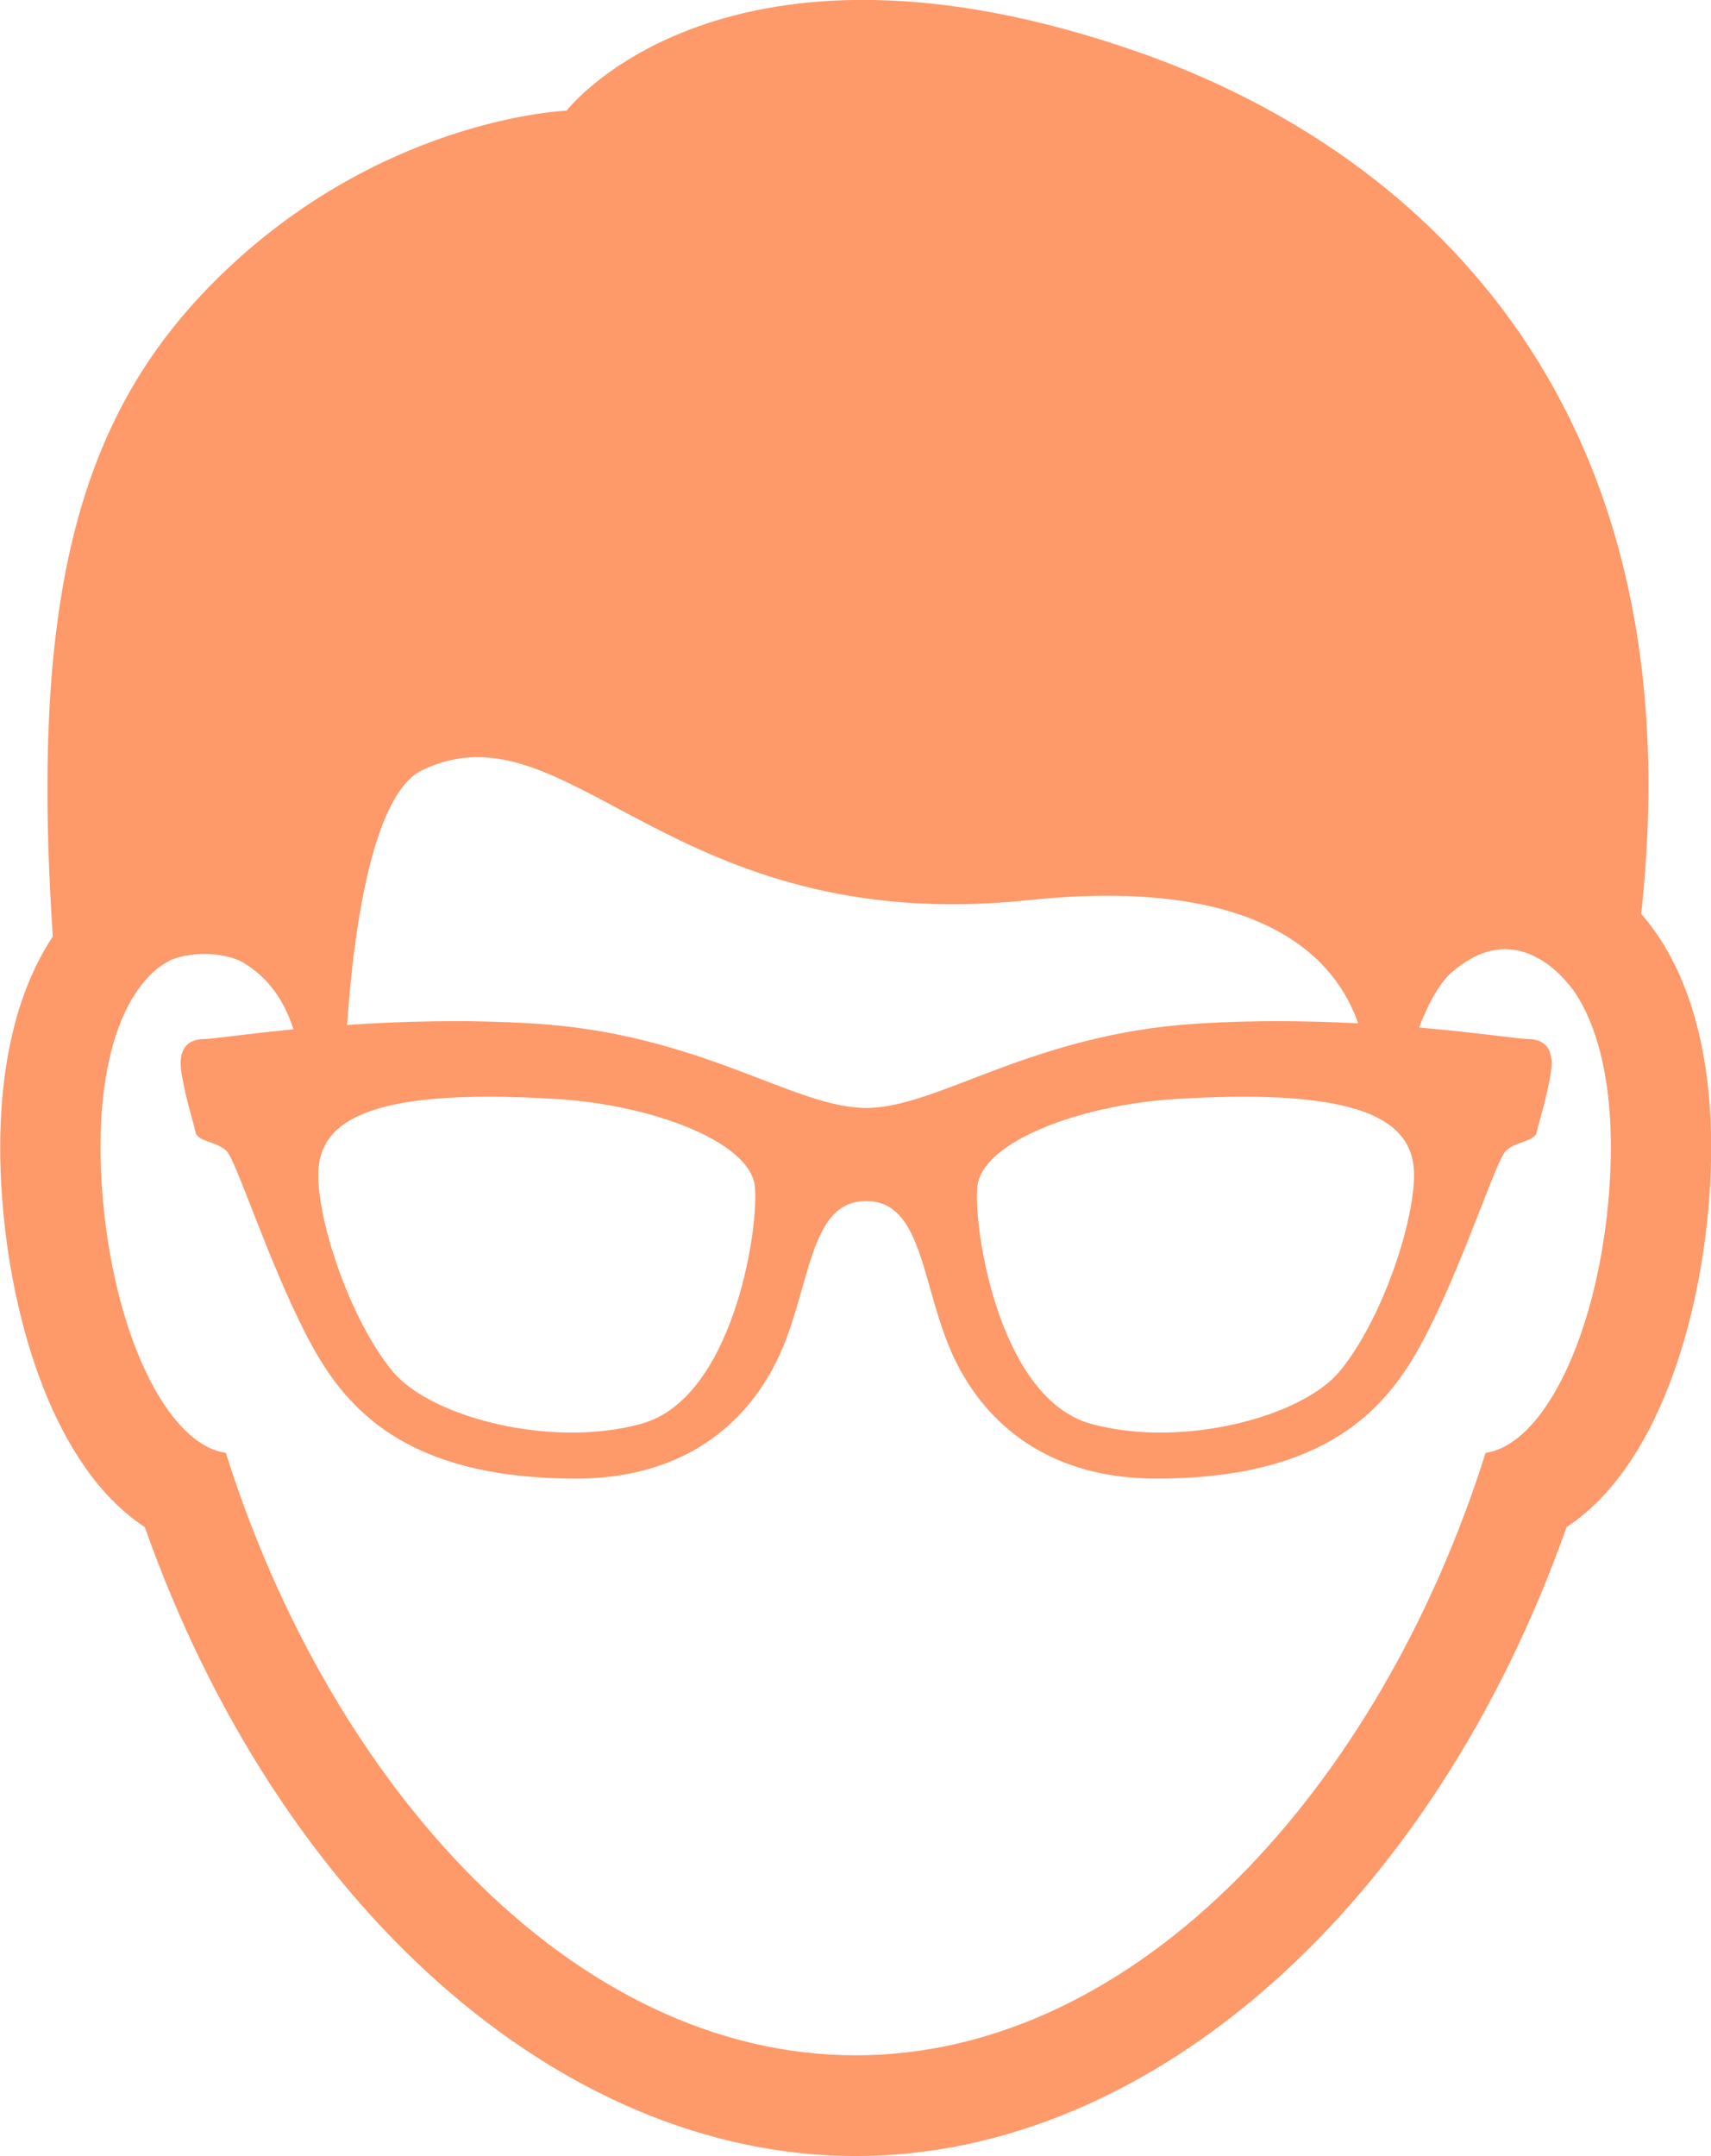 <svg 
 xmlns="http://www.w3.org/2000/svg"
 xmlns:xlink="http://www.w3.org/1999/xlink"
 width="50px" height="63px">
<path fill-rule="evenodd"  fill="rgb(254, 153, 106)"
 d="M49.947,35.034 C49.675,38.649 48.417,42.894 45.779,44.623 C41.874,55.671 33.651,63.001 25.005,63.001 C16.360,63.001 8.137,55.671 4.231,44.623 C1.594,42.894 0.335,38.649 0.064,35.034 C-0.180,31.787 0.354,29.154 1.544,27.364 C0.841,16.934 2.471,11.675 6.846,7.668 C11.488,3.418 16.557,3.234 16.557,3.234 C16.557,3.234 21.149,-2.734 33.311,1.538 C41.069,4.264 49.631,11.372 47.960,26.703 C49.504,28.468 50.223,31.359 49.947,35.034 ZM30.054,26.303 C19.549,27.407 16.618,20.460 12.343,22.502 C10.812,23.234 10.307,27.545 10.142,29.950 C11.730,29.842 13.632,29.786 15.620,29.910 C20.510,30.214 23.201,32.375 25.311,32.375 C27.420,32.375 30.111,30.214 35.001,29.910 C36.669,29.806 38.275,29.829 39.688,29.903 C39.067,28.099 36.986,25.575 30.054,26.303 ZM9.304,34.540 C9.408,36.161 10.375,38.762 11.486,40.087 C12.598,41.411 16.106,42.335 18.746,41.603 C21.386,40.871 22.167,36.043 22.063,34.700 C21.959,33.358 19.031,32.287 16.301,32.116 C10.357,31.743 9.200,32.919 9.304,34.540 ZM34.320,32.116 C31.590,32.287 28.662,33.358 28.558,34.700 C28.454,36.043 29.235,40.871 31.875,41.603 C34.515,42.335 38.023,41.411 39.135,40.087 C40.246,38.762 41.213,36.161 41.317,34.540 C41.421,32.919 40.264,31.743 34.320,32.116 ZM45.979,28.938 C45.800,28.701 45.562,28.429 45.264,28.202 C45.137,28.113 45.011,28.024 44.875,27.965 C44.875,27.964 44.875,27.962 44.874,27.961 C44.231,27.629 43.407,27.580 42.451,28.388 C42.039,28.736 41.711,29.395 41.467,30.025 C43.194,30.175 44.388,30.360 44.633,30.360 C45.128,30.360 45.432,30.627 45.318,31.352 C45.204,32.078 44.966,32.794 44.909,33.080 C44.852,33.367 44.267,33.352 43.996,33.639 C43.725,33.925 42.898,36.489 41.899,38.551 C40.900,40.613 39.378,43.205 33.795,43.205 C30.014,43.205 28.496,40.924 27.931,39.783 C26.913,37.724 27.033,35.096 25.311,35.096 C23.588,35.096 23.708,37.724 22.690,39.783 C22.125,40.924 20.607,43.205 16.826,43.205 C11.244,43.205 9.721,40.613 8.722,38.551 C7.724,36.489 6.896,33.925 6.625,33.639 C6.354,33.352 5.769,33.367 5.712,33.080 C5.655,32.794 5.417,32.078 5.303,31.352 C5.189,30.627 5.493,30.360 5.988,30.360 C6.205,30.360 7.163,30.215 8.574,30.078 C8.366,29.413 7.970,28.672 7.182,28.173 C6.655,27.820 5.617,27.783 4.991,28.053 C4.881,28.111 4.772,28.171 4.668,28.250 C4.662,28.256 4.654,28.259 4.648,28.265 L4.647,28.263 C3.458,29.185 2.734,31.443 2.987,34.813 C3.296,38.931 4.876,42.210 6.598,42.453 C9.665,52.187 16.751,60.058 25.005,60.058 C33.259,60.058 40.345,52.187 43.413,42.453 C45.134,42.210 46.714,38.931 47.024,34.813 C47.229,32.080 46.785,30.090 45.979,28.938 Z"/>
</svg>